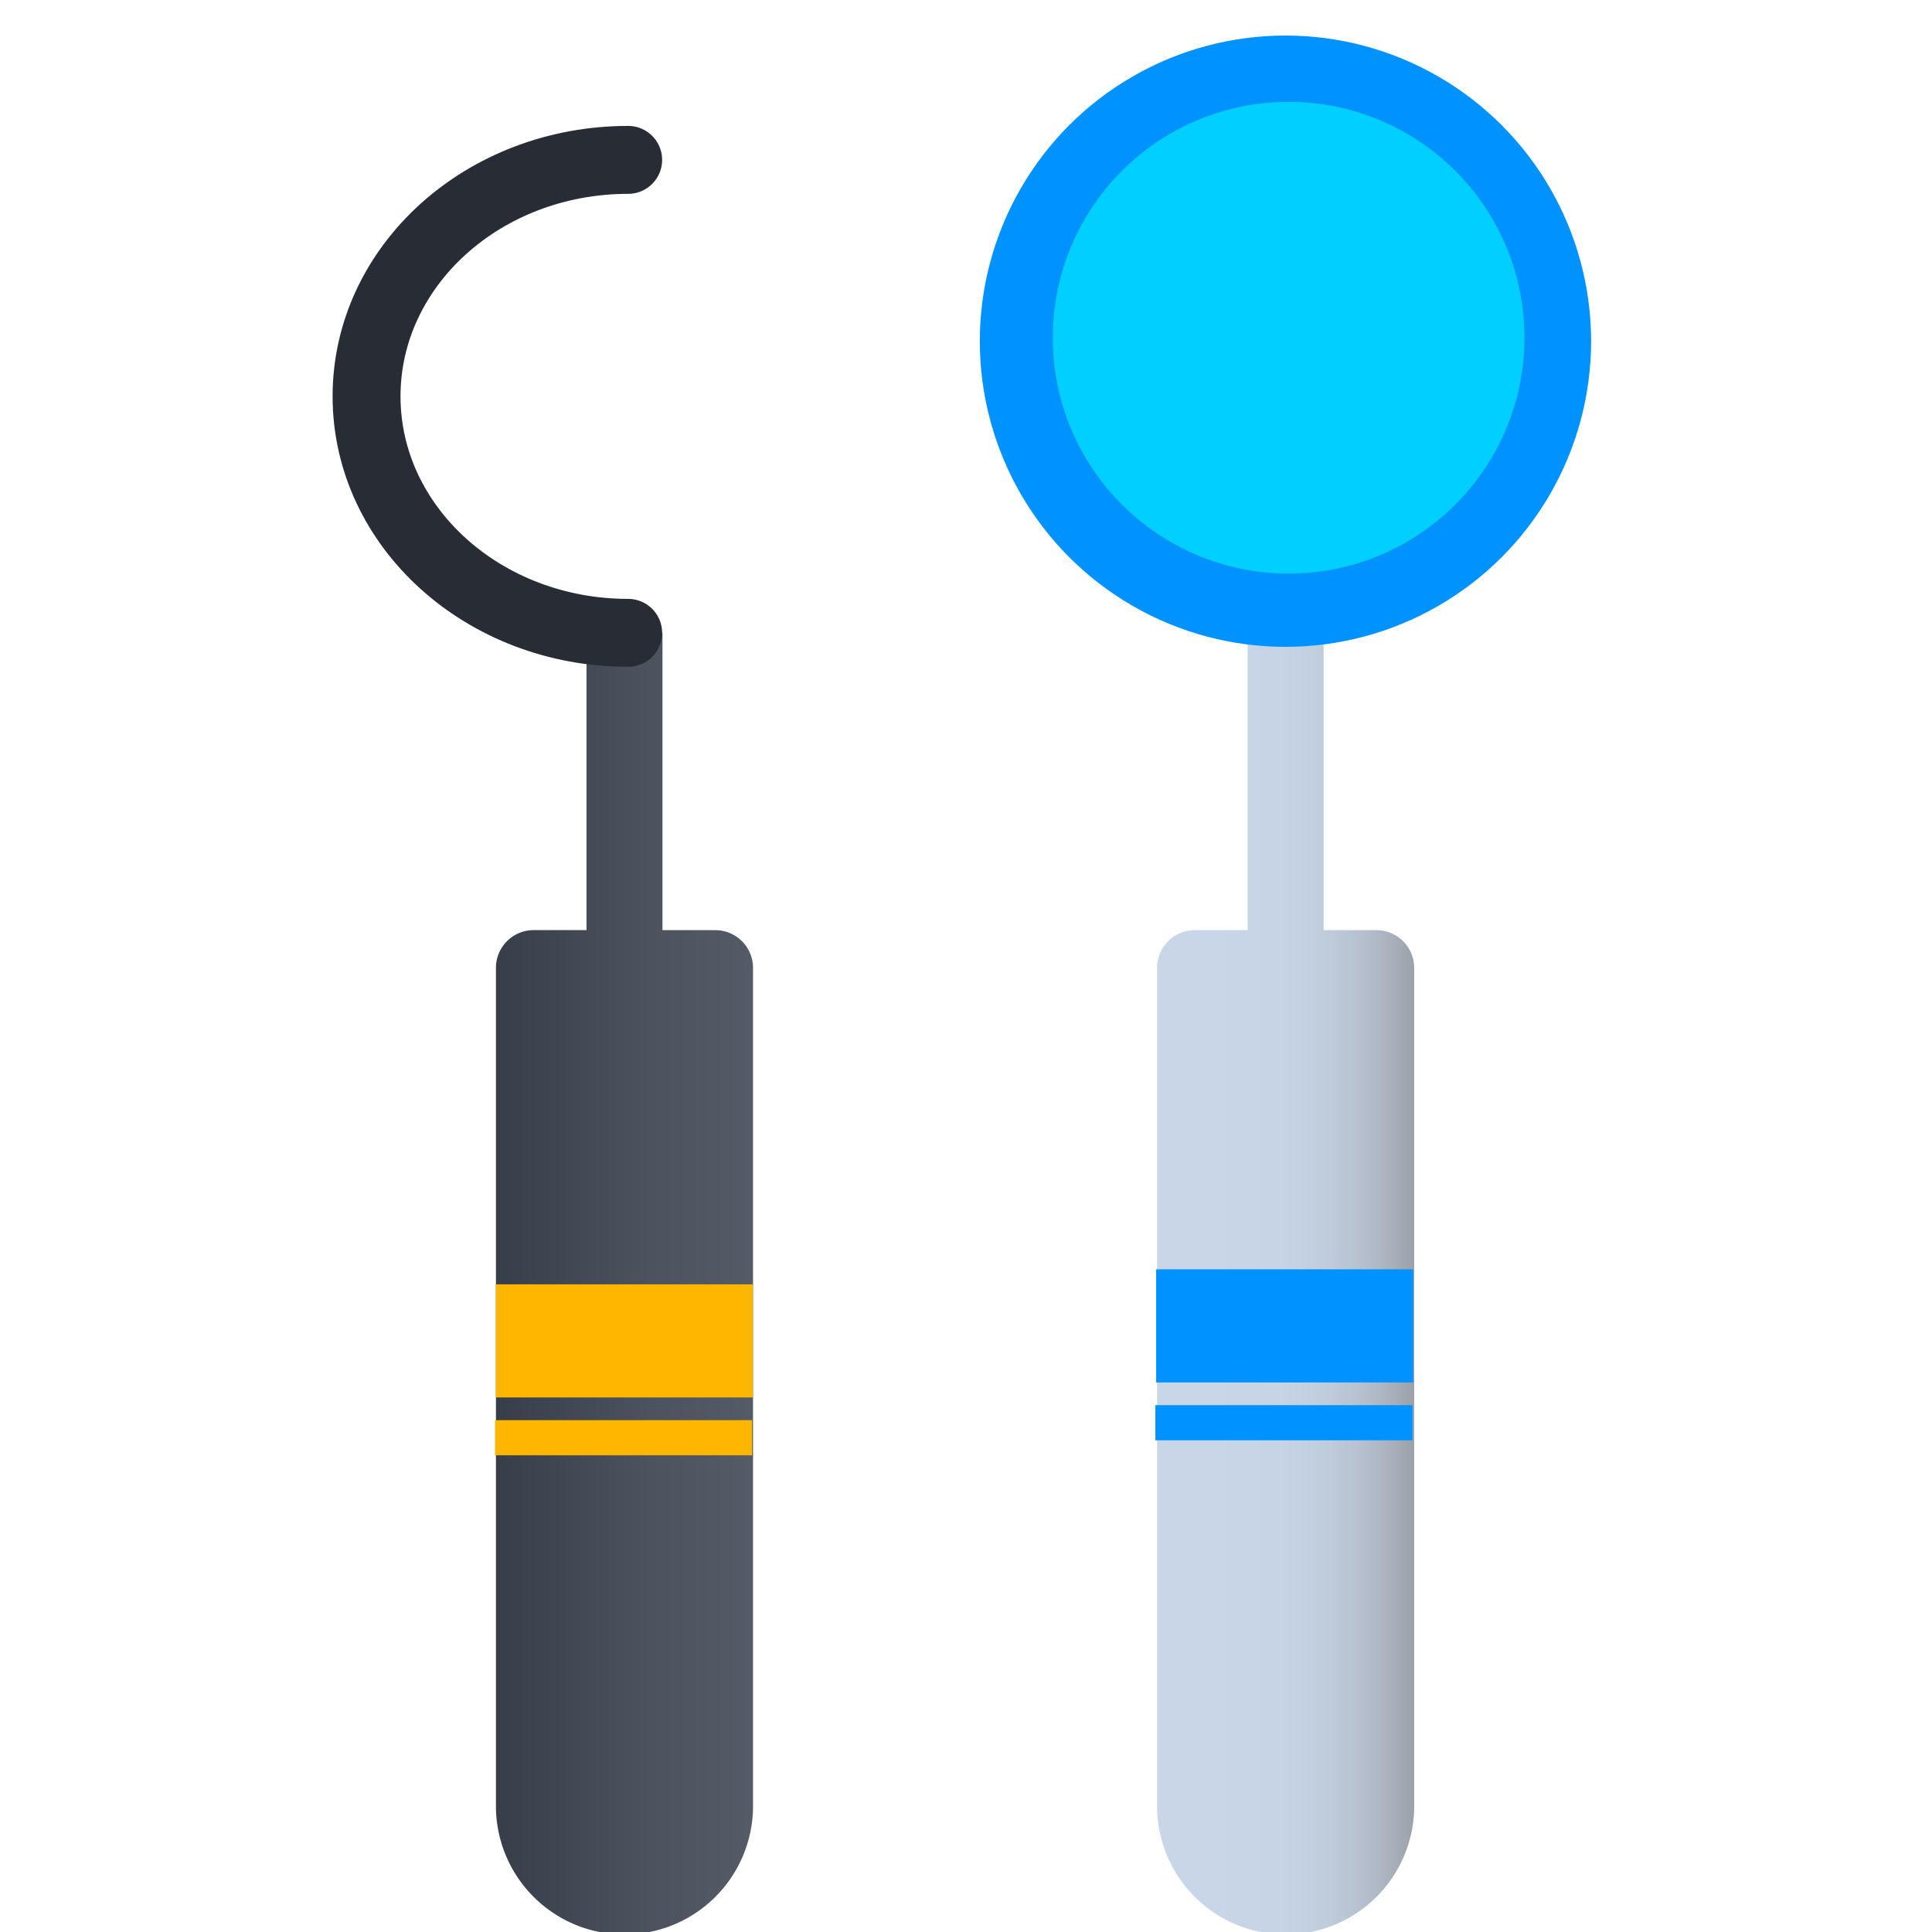 <?xml version="1.0" encoding="UTF-8" standalone="no"?><!-- icon666.com - MILLIONS OF FREE VECTOR ICONS --><svg width="1024" height="1024" id="Layer_1" viewBox="0 0 512 512" xmlns="http://www.w3.org/2000/svg" xmlns:xlink="http://www.w3.org/1999/xlink" data-name="Layer 1"><linearGradient id="New_Gradient_Swatch_copy_23" gradientUnits="userSpaceOnUse" x1="306.59" x2="374.73" y1="340.36" y2="340.36"><stop offset=".2" stop-color="#c8d6e8"/><stop offset=".48" stop-color="#c6d4e5"/><stop offset=".65" stop-color="#c0cddd"/><stop offset=".8" stop-color="#b6c0cf"/><stop offset=".92" stop-color="#a7afba"/><stop offset="1" stop-color="#9ba1aa"/></linearGradient><linearGradient id="New_Gradient_Swatch_copy_5" gradientUnits="userSpaceOnUse" x1="131.39" x2="199.52" y1="340.36" y2="340.36"><stop offset="0" stop-color="#373e49"/><stop offset=".6" stop-color="#4c535e"/><stop offset="1" stop-color="#545b66"/></linearGradient><path d="m330.64 167.73v78.76h-14a10 10 0 0 0 -10 10v222.68a34.07 34.07 0 0 0 68.13 0v-222.67a10 10 0 0 0 -10-10h-14v-78.79" fill="url(#New_Gradient_Swatch_copy_23)"/><path d="m155.43 167.73v78.76h-14a10 10 0 0 0 -10 10v222.68a34.07 34.07 0 0 0 68.13 0v-222.67a10 10 0 0 0 -10-10h-14v-78.79" fill="url(#New_Gradient_Swatch_copy_5)"/><circle cx="340.66" cy="90.42" fill="#0092ff" r="81"/><circle cx="341.5" cy="89.5" fill="#00cfff" r="62.5"/><path d="m166.47 167.71c-38.29 0-69.33-28.06-69.33-62.67s31-62.67 69.33-62.67" fill="none" stroke="#282d35" stroke-linecap="round" stroke-miterlimit="10" stroke-width="18"/><path d="m131.39 340.36h68.13v29.98h-68.13z" fill="#ffb600"/><path d="m131.19 376.36h68.13v9.31h-68.13z" fill="#ffb600"/><g fill="#0092ff"><path d="m306.39 336.38h68.13v29.98h-68.13z"/><path d="m306.19 372.38h68.13v9.31h-68.13z"/></g></svg>